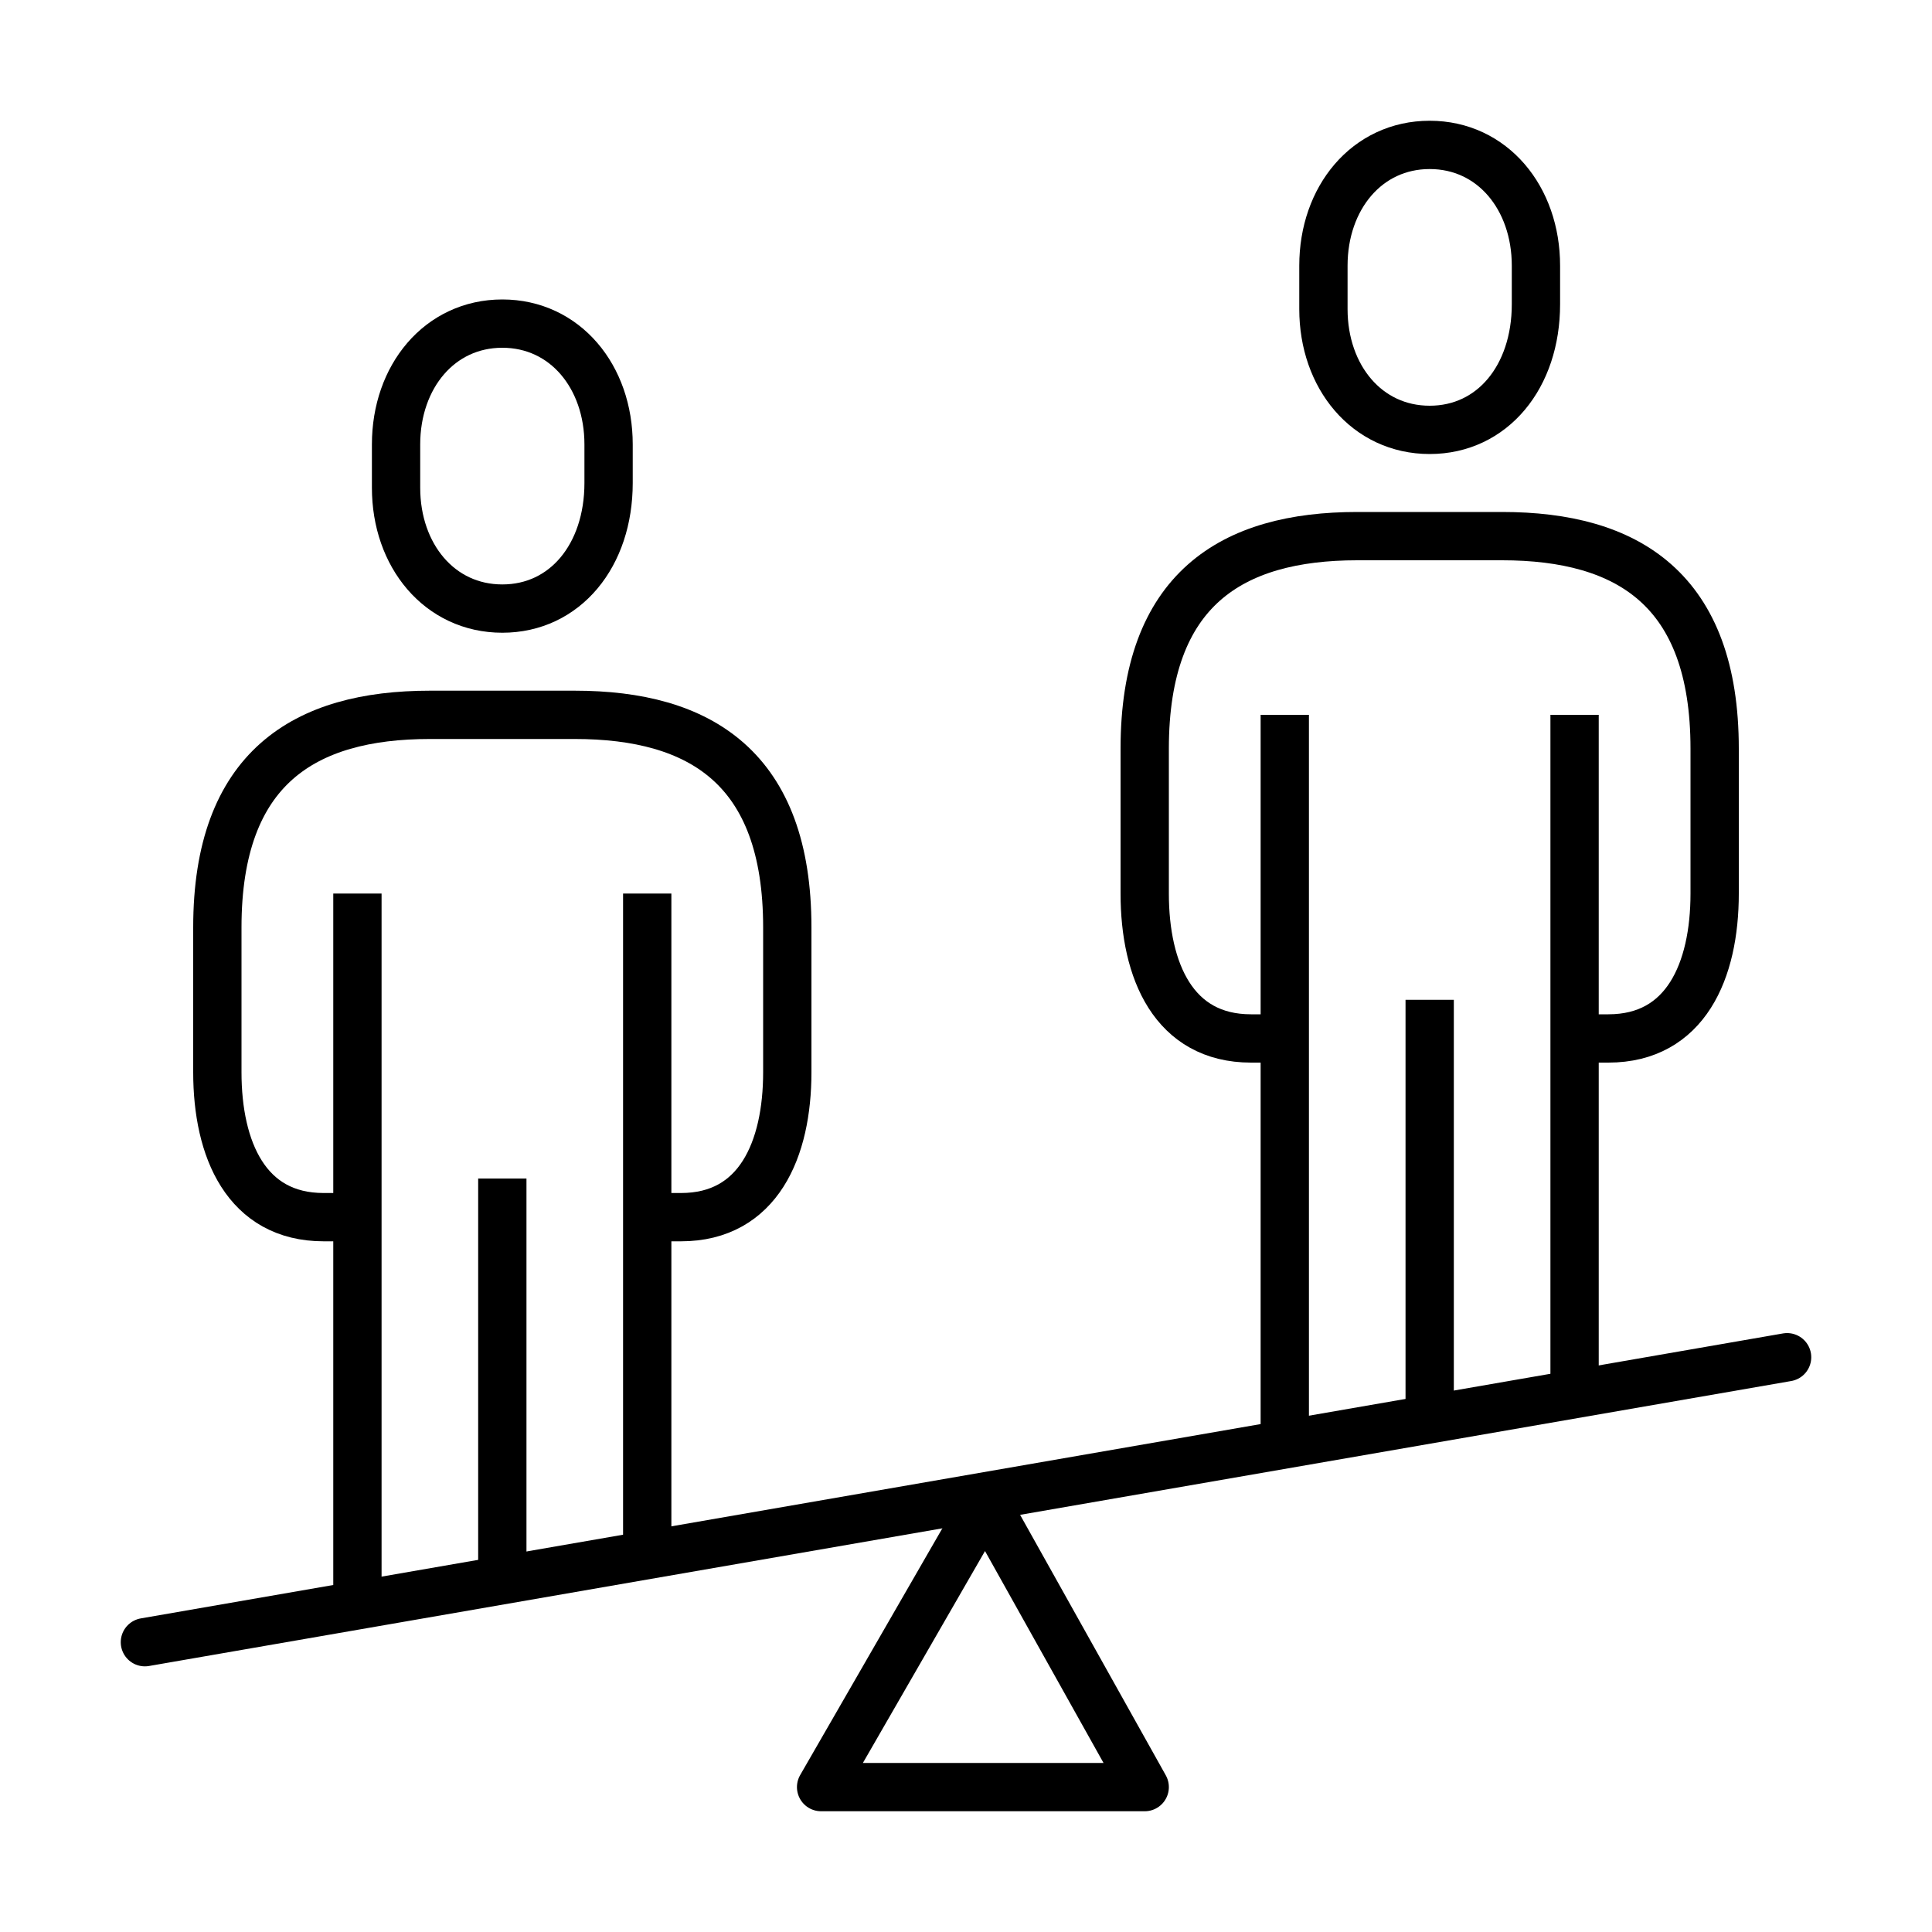 <?xml version="1.0" encoding="utf-8"?>
<!-- Generator: Adobe Illustrator 25.2.3, SVG Export Plug-In . SVG Version: 6.00 Build 0)  -->
<svg version="1.1" id="Layer_1" xmlns="http://www.w3.org/2000/svg" xmlns:xlink="http://www.w3.org/1999/xlink" x="0px" y="0px"
	 width="40px" height="40px" viewBox="0 0 40 40" style="enable-background:new 0 0 40 40;" xml:space="preserve">
<style type="text/css">
	.st0{fill:none;stroke:#000000;stroke-miterlimit:10;}
	.st1{fill:none;stroke:#000000;stroke-linecap:round;stroke-miterlimit:10;}
	.st2{fill:none;stroke:#000000;stroke-linejoin:round;stroke-miterlimit:10;}
</style>
<g>
	<path class="st0" d="M29.6,8.9c-1.3,0-2.2-1.1-2.2-2.5V5.5c0-1.4,0.9-2.5,2.2-2.5c1.3,0,2.2,1.1,2.2,2.5v0.8
		C31.8,7.8,30.9,8.9,29.6,8.9z"/>
	<line class="st0" x1="29.6" y1="20.7" x2="29.6" y2="29.4"/>
	<line class="st0" x1="32.6" y1="14.8" x2="32.6" y2="28.9"/>
	<path class="st0" d="M26.6,21.5h-0.7c-1.6,0-2.2-1.4-2.2-3v-3c0-3.3,1.8-4.4,4.4-4.4h3c2.6,0,4.4,1.1,4.4,4.4v3c0,1.6-0.6,3-2.2,3
		h-0.7"/>
	<line class="st0" x1="26.6" y1="14.8" x2="26.6" y2="29.9"/>
	<path class="st0" d="M10.4,12.6c-1.3,0-2.2-1.1-2.2-2.5V9.2c0-1.4,0.9-2.5,2.2-2.5c1.3,0,2.2,1.1,2.2,2.5v0.8
		C12.6,11.5,11.7,12.6,10.4,12.6z"/>
	<line class="st0" x1="10.4" y1="24.4" x2="10.4" y2="32.7"/>
	<line class="st0" x1="13.4" y1="18.5" x2="13.4" y2="32.2"/>
	<path class="st0" d="M7.4,25.2H6.7c-1.6,0-2.2-1.4-2.2-3v-3c0-3.3,1.8-4.4,4.4-4.4h3c2.6,0,4.4,1.1,4.4,4.4v3c0,1.6-0.6,3-2.2,3
		h-0.7"/>
	<line class="st0" x1="7.4" y1="18.5" x2="7.4" y2="33.3"/>
	<line class="st1" x1="3" y1="34" x2="37" y2="28.1"/>
	<polygon class="st2" points="20.4,31.1 17,37 23.7,37 	"/>
</g>
</svg>
